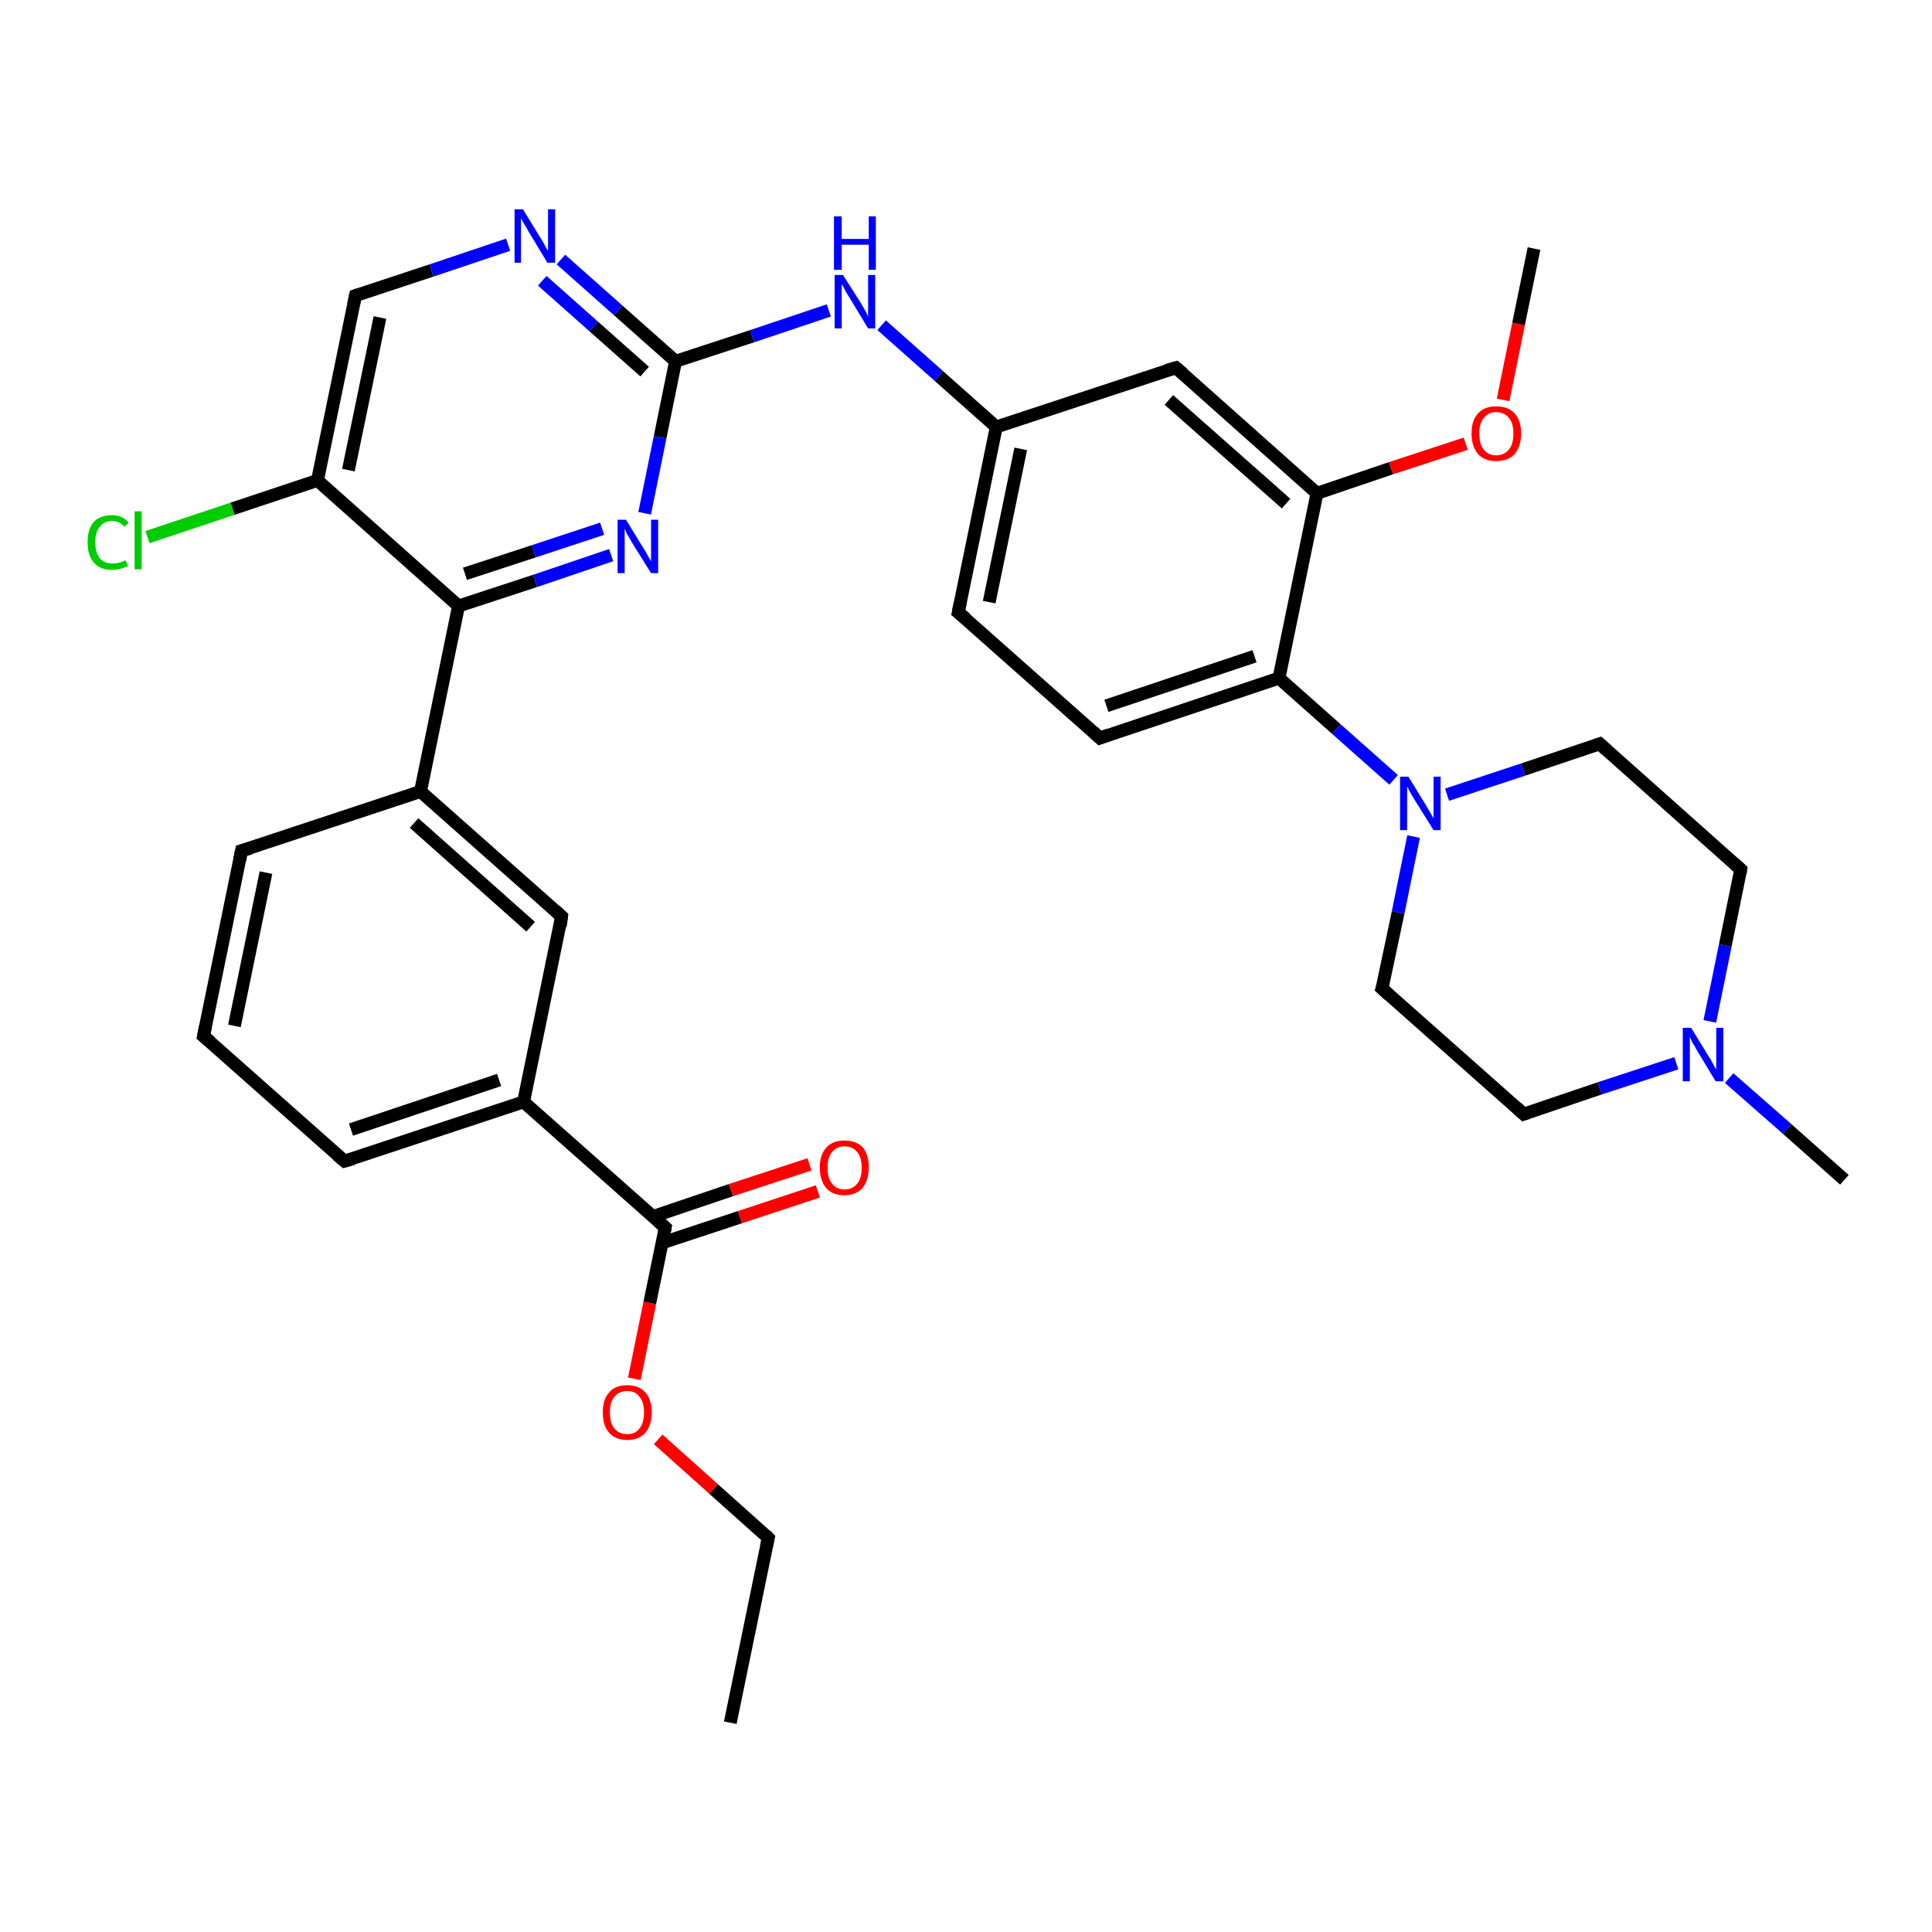 <?xml version='1.0' encoding='iso-8859-1'?>
<svg version='1.1' baseProfile='full'
              xmlns='http://www.w3.org/2000/svg'
                      xmlns:rdkit='http://www.rdkit.org/xml'
                      xmlns:xlink='http://www.w3.org/1999/xlink'
                  xml:space='preserve'
width='300px' height='300px' viewBox='0 0 300 300'>
<!-- END OF HEADER -->
<rect style='opacity:1.0;fill:#FFFFFF;stroke:none' width='300.0' height='300.0' x='0.0' y='0.0'> </rect>
<path class='bond-0 atom-0 atom-1' d='M 113.4,267.5 L 119.3,238.8' style='fill:none;fill-rule:evenodd;stroke:#000000;stroke-width:2.0px;stroke-linecap:butt;stroke-linejoin:miter;stroke-opacity:1' />
<path class='bond-1 atom-1 atom-2' d='M 119.3,238.8 L 110.8,231.2' style='fill:none;fill-rule:evenodd;stroke:#000000;stroke-width:2.0px;stroke-linecap:butt;stroke-linejoin:miter;stroke-opacity:1' />
<path class='bond-1 atom-1 atom-2' d='M 110.8,231.2 L 102.2,223.5' style='fill:none;fill-rule:evenodd;stroke:#FF0000;stroke-width:2.0px;stroke-linecap:butt;stroke-linejoin:miter;stroke-opacity:1' />
<path class='bond-2 atom-2 atom-3' d='M 98.5,214.1 L 100.9,202.3' style='fill:none;fill-rule:evenodd;stroke:#FF0000;stroke-width:2.0px;stroke-linecap:butt;stroke-linejoin:miter;stroke-opacity:1' />
<path class='bond-2 atom-2 atom-3' d='M 100.9,202.3 L 103.3,190.6' style='fill:none;fill-rule:evenodd;stroke:#000000;stroke-width:2.0px;stroke-linecap:butt;stroke-linejoin:miter;stroke-opacity:1' />
<path class='bond-3 atom-3 atom-4' d='M 102.8,193.0 L 114.9,189.0' style='fill:none;fill-rule:evenodd;stroke:#000000;stroke-width:2.0px;stroke-linecap:butt;stroke-linejoin:miter;stroke-opacity:1' />
<path class='bond-3 atom-3 atom-4' d='M 114.9,189.0 L 127.0,185.0' style='fill:none;fill-rule:evenodd;stroke:#FF0000;stroke-width:2.0px;stroke-linecap:butt;stroke-linejoin:miter;stroke-opacity:1' />
<path class='bond-3 atom-3 atom-4' d='M 101.4,188.9 L 113.5,184.8' style='fill:none;fill-rule:evenodd;stroke:#000000;stroke-width:2.0px;stroke-linecap:butt;stroke-linejoin:miter;stroke-opacity:1' />
<path class='bond-3 atom-3 atom-4' d='M 113.5,184.8 L 125.7,180.8' style='fill:none;fill-rule:evenodd;stroke:#FF0000;stroke-width:2.0px;stroke-linecap:butt;stroke-linejoin:miter;stroke-opacity:1' />
<path class='bond-4 atom-3 atom-5' d='M 103.3,190.6 L 81.3,171.1' style='fill:none;fill-rule:evenodd;stroke:#000000;stroke-width:2.0px;stroke-linecap:butt;stroke-linejoin:miter;stroke-opacity:1' />
<path class='bond-5 atom-5 atom-6' d='M 81.3,171.1 L 53.5,180.3' style='fill:none;fill-rule:evenodd;stroke:#000000;stroke-width:2.0px;stroke-linecap:butt;stroke-linejoin:miter;stroke-opacity:1' />
<path class='bond-5 atom-5 atom-6' d='M 77.5,167.7 L 54.5,175.4' style='fill:none;fill-rule:evenodd;stroke:#000000;stroke-width:2.0px;stroke-linecap:butt;stroke-linejoin:miter;stroke-opacity:1' />
<path class='bond-6 atom-6 atom-7' d='M 53.5,180.3 L 31.6,160.9' style='fill:none;fill-rule:evenodd;stroke:#000000;stroke-width:2.0px;stroke-linecap:butt;stroke-linejoin:miter;stroke-opacity:1' />
<path class='bond-7 atom-7 atom-8' d='M 31.6,160.9 L 37.5,132.1' style='fill:none;fill-rule:evenodd;stroke:#000000;stroke-width:2.0px;stroke-linecap:butt;stroke-linejoin:miter;stroke-opacity:1' />
<path class='bond-7 atom-7 atom-8' d='M 36.4,159.3 L 41.3,135.5' style='fill:none;fill-rule:evenodd;stroke:#000000;stroke-width:2.0px;stroke-linecap:butt;stroke-linejoin:miter;stroke-opacity:1' />
<path class='bond-8 atom-8 atom-9' d='M 37.5,132.1 L 65.3,122.9' style='fill:none;fill-rule:evenodd;stroke:#000000;stroke-width:2.0px;stroke-linecap:butt;stroke-linejoin:miter;stroke-opacity:1' />
<path class='bond-9 atom-9 atom-10' d='M 65.3,122.9 L 87.2,142.3' style='fill:none;fill-rule:evenodd;stroke:#000000;stroke-width:2.0px;stroke-linecap:butt;stroke-linejoin:miter;stroke-opacity:1' />
<path class='bond-9 atom-9 atom-10' d='M 64.3,127.8 L 82.4,143.9' style='fill:none;fill-rule:evenodd;stroke:#000000;stroke-width:2.0px;stroke-linecap:butt;stroke-linejoin:miter;stroke-opacity:1' />
<path class='bond-10 atom-9 atom-11' d='M 65.3,122.9 L 71.2,94.1' style='fill:none;fill-rule:evenodd;stroke:#000000;stroke-width:2.0px;stroke-linecap:butt;stroke-linejoin:miter;stroke-opacity:1' />
<path class='bond-11 atom-11 atom-12' d='M 71.2,94.1 L 83.1,90.2' style='fill:none;fill-rule:evenodd;stroke:#000000;stroke-width:2.0px;stroke-linecap:butt;stroke-linejoin:miter;stroke-opacity:1' />
<path class='bond-11 atom-11 atom-12' d='M 83.1,90.2 L 94.9,86.2' style='fill:none;fill-rule:evenodd;stroke:#0000FF;stroke-width:2.0px;stroke-linecap:butt;stroke-linejoin:miter;stroke-opacity:1' />
<path class='bond-11 atom-11 atom-12' d='M 72.2,89.1 L 82.9,85.6' style='fill:none;fill-rule:evenodd;stroke:#000000;stroke-width:2.0px;stroke-linecap:butt;stroke-linejoin:miter;stroke-opacity:1' />
<path class='bond-11 atom-11 atom-12' d='M 82.9,85.6 L 93.5,82.1' style='fill:none;fill-rule:evenodd;stroke:#0000FF;stroke-width:2.0px;stroke-linecap:butt;stroke-linejoin:miter;stroke-opacity:1' />
<path class='bond-12 atom-12 atom-13' d='M 100.1,79.7 L 102.5,67.9' style='fill:none;fill-rule:evenodd;stroke:#0000FF;stroke-width:2.0px;stroke-linecap:butt;stroke-linejoin:miter;stroke-opacity:1' />
<path class='bond-12 atom-12 atom-13' d='M 102.5,67.9 L 104.9,56.1' style='fill:none;fill-rule:evenodd;stroke:#000000;stroke-width:2.0px;stroke-linecap:butt;stroke-linejoin:miter;stroke-opacity:1' />
<path class='bond-13 atom-13 atom-14' d='M 104.9,56.1 L 116.8,52.2' style='fill:none;fill-rule:evenodd;stroke:#000000;stroke-width:2.0px;stroke-linecap:butt;stroke-linejoin:miter;stroke-opacity:1' />
<path class='bond-13 atom-13 atom-14' d='M 116.8,52.2 L 128.7,48.2' style='fill:none;fill-rule:evenodd;stroke:#0000FF;stroke-width:2.0px;stroke-linecap:butt;stroke-linejoin:miter;stroke-opacity:1' />
<path class='bond-14 atom-14 atom-15' d='M 136.9,50.5 L 145.8,58.4' style='fill:none;fill-rule:evenodd;stroke:#0000FF;stroke-width:2.0px;stroke-linecap:butt;stroke-linejoin:miter;stroke-opacity:1' />
<path class='bond-14 atom-14 atom-15' d='M 145.8,58.4 L 154.7,66.3' style='fill:none;fill-rule:evenodd;stroke:#000000;stroke-width:2.0px;stroke-linecap:butt;stroke-linejoin:miter;stroke-opacity:1' />
<path class='bond-15 atom-15 atom-16' d='M 154.7,66.3 L 148.8,95.1' style='fill:none;fill-rule:evenodd;stroke:#000000;stroke-width:2.0px;stroke-linecap:butt;stroke-linejoin:miter;stroke-opacity:1' />
<path class='bond-15 atom-15 atom-16' d='M 158.5,69.7 L 153.6,93.5' style='fill:none;fill-rule:evenodd;stroke:#000000;stroke-width:2.0px;stroke-linecap:butt;stroke-linejoin:miter;stroke-opacity:1' />
<path class='bond-16 atom-16 atom-17' d='M 148.8,95.1 L 170.8,114.6' style='fill:none;fill-rule:evenodd;stroke:#000000;stroke-width:2.0px;stroke-linecap:butt;stroke-linejoin:miter;stroke-opacity:1' />
<path class='bond-17 atom-17 atom-18' d='M 170.8,114.6 L 198.6,105.3' style='fill:none;fill-rule:evenodd;stroke:#000000;stroke-width:2.0px;stroke-linecap:butt;stroke-linejoin:miter;stroke-opacity:1' />
<path class='bond-17 atom-17 atom-18' d='M 171.8,109.6 L 194.8,101.9' style='fill:none;fill-rule:evenodd;stroke:#000000;stroke-width:2.0px;stroke-linecap:butt;stroke-linejoin:miter;stroke-opacity:1' />
<path class='bond-18 atom-18 atom-19' d='M 198.6,105.3 L 207.5,113.2' style='fill:none;fill-rule:evenodd;stroke:#000000;stroke-width:2.0px;stroke-linecap:butt;stroke-linejoin:miter;stroke-opacity:1' />
<path class='bond-18 atom-18 atom-19' d='M 207.5,113.2 L 216.4,121.1' style='fill:none;fill-rule:evenodd;stroke:#0000FF;stroke-width:2.0px;stroke-linecap:butt;stroke-linejoin:miter;stroke-opacity:1' />
<path class='bond-19 atom-19 atom-20' d='M 219.5,129.9 L 217.1,141.7' style='fill:none;fill-rule:evenodd;stroke:#0000FF;stroke-width:2.0px;stroke-linecap:butt;stroke-linejoin:miter;stroke-opacity:1' />
<path class='bond-19 atom-19 atom-20' d='M 217.1,141.7 L 214.6,153.5' style='fill:none;fill-rule:evenodd;stroke:#000000;stroke-width:2.0px;stroke-linecap:butt;stroke-linejoin:miter;stroke-opacity:1' />
<path class='bond-20 atom-20 atom-21' d='M 214.6,153.5 L 236.6,173.0' style='fill:none;fill-rule:evenodd;stroke:#000000;stroke-width:2.0px;stroke-linecap:butt;stroke-linejoin:miter;stroke-opacity:1' />
<path class='bond-21 atom-21 atom-22' d='M 236.6,173.0 L 248.4,169.0' style='fill:none;fill-rule:evenodd;stroke:#000000;stroke-width:2.0px;stroke-linecap:butt;stroke-linejoin:miter;stroke-opacity:1' />
<path class='bond-21 atom-21 atom-22' d='M 248.4,169.0 L 260.3,165.1' style='fill:none;fill-rule:evenodd;stroke:#0000FF;stroke-width:2.0px;stroke-linecap:butt;stroke-linejoin:miter;stroke-opacity:1' />
<path class='bond-22 atom-22 atom-23' d='M 268.5,167.4 L 277.5,175.3' style='fill:none;fill-rule:evenodd;stroke:#0000FF;stroke-width:2.0px;stroke-linecap:butt;stroke-linejoin:miter;stroke-opacity:1' />
<path class='bond-22 atom-22 atom-23' d='M 277.5,175.3 L 286.4,183.2' style='fill:none;fill-rule:evenodd;stroke:#000000;stroke-width:2.0px;stroke-linecap:butt;stroke-linejoin:miter;stroke-opacity:1' />
<path class='bond-23 atom-22 atom-24' d='M 265.5,158.6 L 267.9,146.8' style='fill:none;fill-rule:evenodd;stroke:#0000FF;stroke-width:2.0px;stroke-linecap:butt;stroke-linejoin:miter;stroke-opacity:1' />
<path class='bond-23 atom-22 atom-24' d='M 267.9,146.8 L 270.3,135.0' style='fill:none;fill-rule:evenodd;stroke:#000000;stroke-width:2.0px;stroke-linecap:butt;stroke-linejoin:miter;stroke-opacity:1' />
<path class='bond-24 atom-24 atom-25' d='M 270.3,135.0 L 248.4,115.5' style='fill:none;fill-rule:evenodd;stroke:#000000;stroke-width:2.0px;stroke-linecap:butt;stroke-linejoin:miter;stroke-opacity:1' />
<path class='bond-25 atom-18 atom-26' d='M 198.6,105.3 L 204.5,76.6' style='fill:none;fill-rule:evenodd;stroke:#000000;stroke-width:2.0px;stroke-linecap:butt;stroke-linejoin:miter;stroke-opacity:1' />
<path class='bond-26 atom-26 atom-27' d='M 204.5,76.6 L 216.0,72.7' style='fill:none;fill-rule:evenodd;stroke:#000000;stroke-width:2.0px;stroke-linecap:butt;stroke-linejoin:miter;stroke-opacity:1' />
<path class='bond-26 atom-26 atom-27' d='M 216.0,72.7 L 227.6,68.9' style='fill:none;fill-rule:evenodd;stroke:#FF0000;stroke-width:2.0px;stroke-linecap:butt;stroke-linejoin:miter;stroke-opacity:1' />
<path class='bond-27 atom-27 atom-28' d='M 233.4,62.1 L 235.8,50.3' style='fill:none;fill-rule:evenodd;stroke:#FF0000;stroke-width:2.0px;stroke-linecap:butt;stroke-linejoin:miter;stroke-opacity:1' />
<path class='bond-27 atom-27 atom-28' d='M 235.8,50.3 L 238.2,38.6' style='fill:none;fill-rule:evenodd;stroke:#000000;stroke-width:2.0px;stroke-linecap:butt;stroke-linejoin:miter;stroke-opacity:1' />
<path class='bond-28 atom-26 atom-29' d='M 204.5,76.6 L 182.6,57.1' style='fill:none;fill-rule:evenodd;stroke:#000000;stroke-width:2.0px;stroke-linecap:butt;stroke-linejoin:miter;stroke-opacity:1' />
<path class='bond-28 atom-26 atom-29' d='M 199.7,78.2 L 181.5,62.1' style='fill:none;fill-rule:evenodd;stroke:#000000;stroke-width:2.0px;stroke-linecap:butt;stroke-linejoin:miter;stroke-opacity:1' />
<path class='bond-29 atom-13 atom-30' d='M 104.9,56.1 L 96.0,48.2' style='fill:none;fill-rule:evenodd;stroke:#000000;stroke-width:2.0px;stroke-linecap:butt;stroke-linejoin:miter;stroke-opacity:1' />
<path class='bond-29 atom-13 atom-30' d='M 96.0,48.2 L 87.1,40.3' style='fill:none;fill-rule:evenodd;stroke:#0000FF;stroke-width:2.0px;stroke-linecap:butt;stroke-linejoin:miter;stroke-opacity:1' />
<path class='bond-29 atom-13 atom-30' d='M 100.1,57.7 L 92.2,50.7' style='fill:none;fill-rule:evenodd;stroke:#000000;stroke-width:2.0px;stroke-linecap:butt;stroke-linejoin:miter;stroke-opacity:1' />
<path class='bond-29 atom-13 atom-30' d='M 92.2,50.7 L 84.2,43.6' style='fill:none;fill-rule:evenodd;stroke:#0000FF;stroke-width:2.0px;stroke-linecap:butt;stroke-linejoin:miter;stroke-opacity:1' />
<path class='bond-30 atom-30 atom-31' d='M 78.9,38.0 L 67.0,42.0' style='fill:none;fill-rule:evenodd;stroke:#0000FF;stroke-width:2.0px;stroke-linecap:butt;stroke-linejoin:miter;stroke-opacity:1' />
<path class='bond-30 atom-30 atom-31' d='M 67.0,42.0 L 55.2,45.9' style='fill:none;fill-rule:evenodd;stroke:#000000;stroke-width:2.0px;stroke-linecap:butt;stroke-linejoin:miter;stroke-opacity:1' />
<path class='bond-31 atom-31 atom-32' d='M 55.2,45.9 L 49.3,74.6' style='fill:none;fill-rule:evenodd;stroke:#000000;stroke-width:2.0px;stroke-linecap:butt;stroke-linejoin:miter;stroke-opacity:1' />
<path class='bond-31 atom-31 atom-32' d='M 59.0,49.3 L 54.1,73.0' style='fill:none;fill-rule:evenodd;stroke:#000000;stroke-width:2.0px;stroke-linecap:butt;stroke-linejoin:miter;stroke-opacity:1' />
<path class='bond-32 atom-32 atom-33' d='M 49.3,74.6 L 36.1,79.0' style='fill:none;fill-rule:evenodd;stroke:#000000;stroke-width:2.0px;stroke-linecap:butt;stroke-linejoin:miter;stroke-opacity:1' />
<path class='bond-32 atom-32 atom-33' d='M 36.1,79.0 L 22.9,83.4' style='fill:none;fill-rule:evenodd;stroke:#00CC00;stroke-width:2.0px;stroke-linecap:butt;stroke-linejoin:miter;stroke-opacity:1' />
<path class='bond-33 atom-10 atom-5' d='M 87.2,142.3 L 81.3,171.1' style='fill:none;fill-rule:evenodd;stroke:#000000;stroke-width:2.0px;stroke-linecap:butt;stroke-linejoin:miter;stroke-opacity:1' />
<path class='bond-34 atom-32 atom-11' d='M 49.3,74.6 L 71.2,94.1' style='fill:none;fill-rule:evenodd;stroke:#000000;stroke-width:2.0px;stroke-linecap:butt;stroke-linejoin:miter;stroke-opacity:1' />
<path class='bond-35 atom-29 atom-15' d='M 182.6,57.1 L 154.7,66.3' style='fill:none;fill-rule:evenodd;stroke:#000000;stroke-width:2.0px;stroke-linecap:butt;stroke-linejoin:miter;stroke-opacity:1' />
<path class='bond-36 atom-25 atom-19' d='M 248.4,115.5 L 236.5,119.5' style='fill:none;fill-rule:evenodd;stroke:#000000;stroke-width:2.0px;stroke-linecap:butt;stroke-linejoin:miter;stroke-opacity:1' />
<path class='bond-36 atom-25 atom-19' d='M 236.5,119.5 L 224.7,123.4' style='fill:none;fill-rule:evenodd;stroke:#0000FF;stroke-width:2.0px;stroke-linecap:butt;stroke-linejoin:miter;stroke-opacity:1' />
<path d='M 119.0,240.2 L 119.3,238.8 L 118.9,238.4' style='fill:none;stroke:#000000;stroke-width:2.0px;stroke-linecap:butt;stroke-linejoin:miter;stroke-opacity:1;' />
<path d='M 103.2,191.1 L 103.3,190.6 L 102.2,189.6' style='fill:none;stroke:#000000;stroke-width:2.0px;stroke-linecap:butt;stroke-linejoin:miter;stroke-opacity:1;' />
<path d='M 54.9,179.9 L 53.5,180.3 L 52.4,179.4' style='fill:none;stroke:#000000;stroke-width:2.0px;stroke-linecap:butt;stroke-linejoin:miter;stroke-opacity:1;' />
<path d='M 32.7,161.8 L 31.6,160.9 L 31.9,159.4' style='fill:none;stroke:#000000;stroke-width:2.0px;stroke-linecap:butt;stroke-linejoin:miter;stroke-opacity:1;' />
<path d='M 37.2,133.6 L 37.5,132.1 L 38.9,131.7' style='fill:none;stroke:#000000;stroke-width:2.0px;stroke-linecap:butt;stroke-linejoin:miter;stroke-opacity:1;' />
<path d='M 86.2,141.4 L 87.2,142.3 L 87.0,143.8' style='fill:none;stroke:#000000;stroke-width:2.0px;stroke-linecap:butt;stroke-linejoin:miter;stroke-opacity:1;' />
<path d='M 149.1,93.6 L 148.8,95.1 L 149.9,96.0' style='fill:none;stroke:#000000;stroke-width:2.0px;stroke-linecap:butt;stroke-linejoin:miter;stroke-opacity:1;' />
<path d='M 169.7,113.6 L 170.8,114.6 L 172.2,114.1' style='fill:none;stroke:#000000;stroke-width:2.0px;stroke-linecap:butt;stroke-linejoin:miter;stroke-opacity:1;' />
<path d='M 214.8,152.9 L 214.6,153.5 L 215.7,154.5' style='fill:none;stroke:#000000;stroke-width:2.0px;stroke-linecap:butt;stroke-linejoin:miter;stroke-opacity:1;' />
<path d='M 235.5,172.0 L 236.6,173.0 L 237.2,172.8' style='fill:none;stroke:#000000;stroke-width:2.0px;stroke-linecap:butt;stroke-linejoin:miter;stroke-opacity:1;' />
<path d='M 270.2,135.6 L 270.3,135.0 L 269.2,134.0' style='fill:none;stroke:#000000;stroke-width:2.0px;stroke-linecap:butt;stroke-linejoin:miter;stroke-opacity:1;' />
<path d='M 249.5,116.5 L 248.4,115.5 L 247.8,115.7' style='fill:none;stroke:#000000;stroke-width:2.0px;stroke-linecap:butt;stroke-linejoin:miter;stroke-opacity:1;' />
<path d='M 183.7,58.0 L 182.6,57.1 L 181.2,57.5' style='fill:none;stroke:#000000;stroke-width:2.0px;stroke-linecap:butt;stroke-linejoin:miter;stroke-opacity:1;' />
<path d='M 55.8,45.7 L 55.2,45.9 L 54.9,47.3' style='fill:none;stroke:#000000;stroke-width:2.0px;stroke-linecap:butt;stroke-linejoin:miter;stroke-opacity:1;' />
<path class='atom-2' d='M 93.6 219.3
Q 93.6 217.3, 94.6 216.2
Q 95.5 215.1, 97.4 215.1
Q 99.2 215.1, 100.2 216.2
Q 101.2 217.3, 101.2 219.3
Q 101.2 221.3, 100.2 222.5
Q 99.2 223.6, 97.4 223.6
Q 95.6 223.6, 94.6 222.5
Q 93.6 221.4, 93.6 219.3
M 97.4 222.7
Q 98.7 222.7, 99.3 221.8
Q 100.0 221.0, 100.0 219.3
Q 100.0 217.7, 99.3 216.9
Q 98.7 216.0, 97.4 216.0
Q 96.1 216.0, 95.4 216.9
Q 94.7 217.7, 94.7 219.3
Q 94.7 221.0, 95.4 221.8
Q 96.1 222.7, 97.4 222.7
' fill='#FF0000'/>
<path class='atom-4' d='M 127.3 181.3
Q 127.3 179.3, 128.3 178.2
Q 129.3 177.1, 131.1 177.1
Q 133.0 177.1, 134.0 178.2
Q 134.9 179.3, 134.9 181.3
Q 134.9 183.3, 133.9 184.5
Q 132.9 185.6, 131.1 185.6
Q 129.3 185.6, 128.3 184.5
Q 127.3 183.3, 127.3 181.3
M 131.1 184.7
Q 132.4 184.7, 133.1 183.8
Q 133.8 183.0, 133.8 181.3
Q 133.8 179.7, 133.1 178.9
Q 132.4 178.0, 131.1 178.0
Q 129.9 178.0, 129.2 178.9
Q 128.5 179.7, 128.5 181.3
Q 128.5 183.0, 129.2 183.8
Q 129.9 184.7, 131.1 184.7
' fill='#FF0000'/>
<path class='atom-12' d='M 97.2 80.7
L 99.9 85.1
Q 100.2 85.5, 100.6 86.3
Q 101.1 87.1, 101.1 87.2
L 101.1 80.7
L 102.2 80.7
L 102.2 89.0
L 101.1 89.0
L 98.1 84.2
Q 97.8 83.6, 97.4 83.0
Q 97.1 82.3, 97.0 82.1
L 97.0 89.0
L 95.9 89.0
L 95.9 80.7
L 97.2 80.7
' fill='#0000FF'/>
<path class='atom-14' d='M 130.9 42.7
L 133.7 47.1
Q 133.9 47.5, 134.4 48.3
Q 134.8 49.1, 134.8 49.2
L 134.8 42.7
L 135.9 42.7
L 135.9 51.0
L 134.8 51.0
L 131.9 46.2
Q 131.5 45.6, 131.2 45.0
Q 130.8 44.3, 130.7 44.1
L 130.7 51.0
L 129.6 51.0
L 129.6 42.7
L 130.9 42.7
' fill='#0000FF'/>
<path class='atom-14' d='M 129.5 33.6
L 130.7 33.6
L 130.7 37.1
L 134.9 37.1
L 134.9 33.6
L 136.0 33.6
L 136.0 41.9
L 134.9 41.9
L 134.9 38.0
L 130.7 38.0
L 130.7 41.9
L 129.5 41.9
L 129.5 33.6
' fill='#0000FF'/>
<path class='atom-19' d='M 218.7 120.6
L 221.4 125.0
Q 221.7 125.5, 222.1 126.2
Q 222.6 127.0, 222.6 127.1
L 222.6 120.6
L 223.7 120.6
L 223.7 128.9
L 222.6 128.9
L 219.6 124.1
Q 219.3 123.6, 218.9 122.9
Q 218.6 122.3, 218.5 122.1
L 218.5 128.9
L 217.4 128.9
L 217.4 120.6
L 218.7 120.6
' fill='#0000FF'/>
<path class='atom-22' d='M 262.6 159.6
L 265.3 164.0
Q 265.6 164.4, 266.0 165.2
Q 266.4 166.0, 266.5 166.0
L 266.5 159.6
L 267.6 159.6
L 267.6 167.9
L 266.4 167.9
L 263.5 163.1
Q 263.2 162.5, 262.8 161.9
Q 262.5 161.2, 262.4 161.0
L 262.4 167.9
L 261.3 167.9
L 261.3 159.6
L 262.6 159.6
' fill='#0000FF'/>
<path class='atom-27' d='M 228.5 67.3
Q 228.5 65.3, 229.5 64.2
Q 230.5 63.1, 232.3 63.1
Q 234.2 63.1, 235.2 64.2
Q 236.2 65.3, 236.2 67.3
Q 236.2 69.3, 235.2 70.5
Q 234.2 71.6, 232.3 71.6
Q 230.5 71.6, 229.5 70.5
Q 228.5 69.3, 228.5 67.3
M 232.3 70.7
Q 233.6 70.7, 234.3 69.8
Q 235.0 69.0, 235.0 67.3
Q 235.0 65.7, 234.3 64.9
Q 233.6 64.0, 232.3 64.0
Q 231.1 64.0, 230.4 64.9
Q 229.7 65.7, 229.7 67.3
Q 229.7 69.0, 230.4 69.8
Q 231.1 70.7, 232.3 70.7
' fill='#FF0000'/>
<path class='atom-30' d='M 81.2 32.5
L 83.9 36.9
Q 84.2 37.3, 84.6 38.1
Q 85.0 38.9, 85.1 38.9
L 85.1 32.5
L 86.2 32.5
L 86.2 40.8
L 85.0 40.8
L 82.1 36.0
Q 81.8 35.4, 81.4 34.8
Q 81.0 34.1, 80.9 33.9
L 80.9 40.8
L 79.9 40.8
L 79.9 32.5
L 81.2 32.5
' fill='#0000FF'/>
<path class='atom-33' d='M 13.6 84.2
Q 13.6 82.1, 14.6 81.0
Q 15.6 80.0, 17.4 80.0
Q 19.1 80.0, 20.0 81.2
L 19.3 81.8
Q 18.6 80.9, 17.4 80.9
Q 16.2 80.9, 15.5 81.8
Q 14.8 82.6, 14.8 84.2
Q 14.8 85.8, 15.5 86.7
Q 16.2 87.5, 17.5 87.5
Q 18.5 87.5, 19.5 87.0
L 19.9 87.9
Q 19.4 88.1, 18.8 88.3
Q 18.1 88.5, 17.4 88.5
Q 15.6 88.5, 14.6 87.4
Q 13.6 86.3, 13.6 84.2
' fill='#00CC00'/>
<path class='atom-33' d='M 20.9 79.4
L 22.0 79.4
L 22.0 88.4
L 20.9 88.4
L 20.9 79.4
' fill='#00CC00'/>
</svg>
